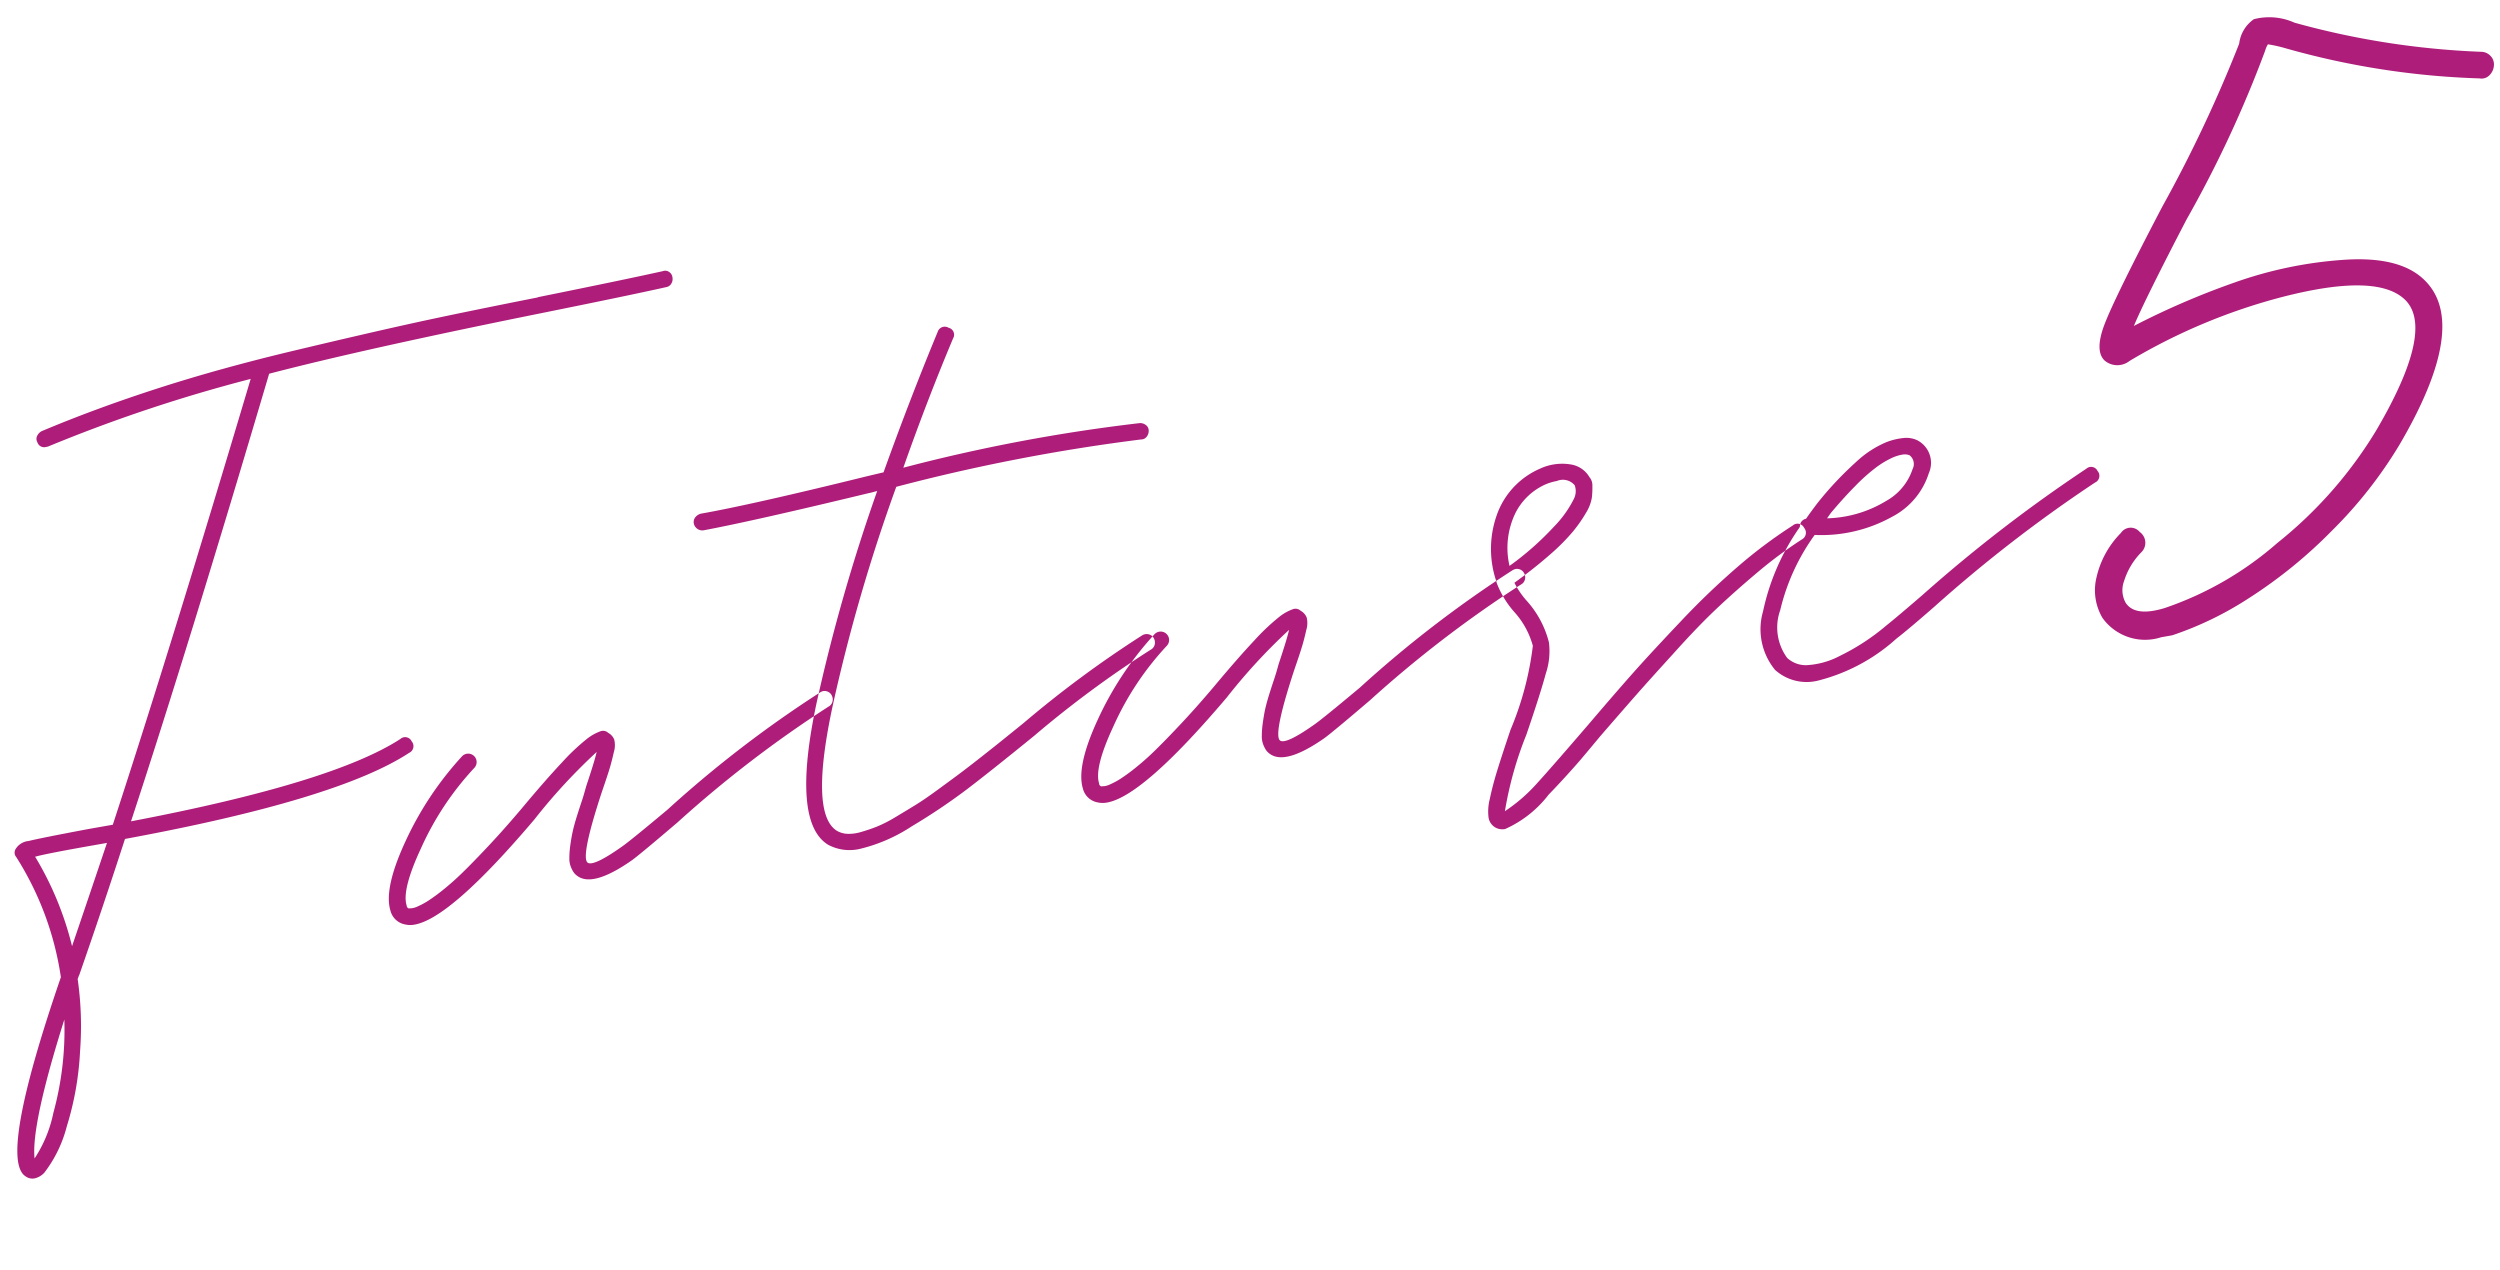 <svg xmlns="http://www.w3.org/2000/svg" width="128" height="65" viewBox="0 0 128 65">
  <defs>
    <style>
      .cls-1 {
        fill: #af1d7b;
        fill-rule: evenodd;
      }
    </style>
  </defs>
  <path id="Future5" class="cls-1" d="M27.54,15.227q-4.041.8-6.392,1.317t-6.125,1.416q-3.775.9-6.956,1.928T2.135,22.075a0.53,0.53,0,0,0-.234.246,0.336,0.336,0,0,0,.012.319,0.361,0.361,0,0,0,.452.242l0.085-.015A78.734,78.734,0,0,1,12.835,19.4Q8.721,33.226,5.776,42.226l-1.248.22q-2.491.469-3.065,0.614a0.866,0.866,0,0,0-.671.425,0.348,0.348,0,0,0,.042.4,15.723,15.723,0,0,1,2.283,6.148q-3.207,9.339-1.8,10.2a0.586,0.586,0,0,0,.455.1,0.967,0.967,0,0,0,.5-0.294,6.582,6.582,0,0,0,1.147-2.366A15.585,15.585,0,0,0,4.1,53.809a17.011,17.011,0,0,0-.125-3.692,0.336,0.336,0,0,0,.042-0.1,0.331,0.331,0,0,1,.042-0.1q1.185-3.4,2.34-6.963,10.9-2.01,14.547-4.407a0.377,0.377,0,0,0,.129-0.593,0.365,0.365,0,0,0-.576-0.118q-3.464,2.249-13.791,4.216,2.951-8.971,7.072-22.917,4.836-1.262,13.929-3.1,4.546-.918,6.4-1.334a0.37,0.37,0,0,0,.261-0.178,0.461,0.461,0,0,0,.058-0.332,0.386,0.386,0,0,0-.18-0.275,0.349,0.349,0,0,0-.313-0.033q-1.857.415-6.4,1.334h0ZM1.77,59.309Q1.588,57.615,3.294,52.2a16.106,16.106,0,0,1-.561,4.778,6.676,6.676,0,0,1-.963,2.334h0ZM1.8,43.864q0.557-.157,2.911-0.572l0.766-.135q-0.9,2.675-1.788,5.287a16.411,16.411,0,0,0-1.89-4.58h0Zm40.231-8.439A59.217,59.217,0,0,0,34.17,41.46q-1.861,1.556-2.3,1.868-1.482,1.051-1.782.841-0.372-.285.733-3.639,0.29-.841.4-1.211t0.208-.812a1.2,1.2,0,0,0,.018-0.646,0.692,0.692,0,0,0-.309-0.34,0.381,0.381,0,0,0-.408-0.074,2.472,2.472,0,0,0-.7.4,11.05,11.05,0,0,0-1.265,1.2q-0.826.877-2.057,2.351-0.871,1.031-1.659,1.872T23.708,44.65a13.285,13.285,0,0,1-1.024.912,9.275,9.275,0,0,1-.764.559,3.79,3.79,0,0,1-.521.282,1.018,1.018,0,0,1-.319.1,0.925,0.925,0,0,0-.144.011,0.157,0.157,0,0,1-.115-0.155q-0.258-.8.739-2.938a15.065,15.065,0,0,1,2.727-4.107,0.432,0.432,0,0,0-.631-0.591,16.834,16.834,0,0,0-2.89,4.341q-1.123,2.421-.776,3.559a0.953,0.953,0,0,0,.769.712,1.16,1.16,0,0,0,.469.005q1.844-.325,6.129-5.379A29.493,29.493,0,0,1,30.549,38.5q-0.1.455-.538,1.762-0.124.46-.229,0.772t-0.228.7q-0.122.388-.19,0.662t-0.118.576q-0.05.3-.071,0.51c-0.015.139-.023,0.287-0.024,0.443a1.161,1.161,0,0,0,.056.4,1.491,1.491,0,0,0,.14.3,0.756,0.756,0,0,0,.215.225q0.806,0.589,2.81-.817,0.465-.345,2.321-1.93a59.649,59.649,0,0,1,7.729-5.925,0.392,0.392,0,0,0,.2-0.255,0.441,0.441,0,0,0-.043-0.329,0.394,0.394,0,0,0-.255-0.2,0.373,0.373,0,0,0-.3.038h0ZM46.25,23.947q1.208-3.43,2.547-6.62a0.365,0.365,0,0,0-.228-0.545,0.38,0.38,0,0,0-.562.216q-1.435,3.47-2.769,7.185-0.506.119-.954,0.227-5.858,1.443-8.41,1.892a0.546,0.546,0,0,0-.287.2,0.392,0.392,0,0,0-.063.3,0.443,0.443,0,0,0,.5.35q2.576-.483,8.439-1.9c0.057-.01.136-0.029,0.239-0.057s0.172-.045.21-0.052a92.475,92.475,0,0,0-3.095,10.81q-1.315,6.139.585,7.3a2.323,2.323,0,0,0,1.617.212,8.376,8.376,0,0,0,2.662-1.157,31.338,31.338,0,0,0,2.811-1.885q1.2-.913,3.45-2.743a53.888,53.888,0,0,1,5.977-4.417,0.392,0.392,0,0,0,.2-0.255,0.441,0.441,0,0,0-.043-0.329,0.394,0.394,0,0,0-.255-0.2,0.441,0.441,0,0,0-.329.043,55.959,55.959,0,0,0-6.08,4.494l-1.114.9q-0.371.3-1.09,0.865t-1.159.892q-0.44.326-1.1,0.808t-1.1.749q-0.435.267-.991,0.6a6.881,6.881,0,0,1-.952.489,8.411,8.411,0,0,1-.8.273,2.167,2.167,0,0,1-.714.1,1.175,1.175,0,0,1-.539-0.153q-1.409-.863-0.221-6.395a88.9,88.9,0,0,1,3.257-11.219A96.332,96.332,0,0,1,58.425,22.5a0.347,0.347,0,0,0,.283-0.138,0.48,0.48,0,0,0,.106-0.311,0.35,0.35,0,0,0-.138-0.283,0.482,0.482,0,0,0-.311-0.106A87.565,87.565,0,0,0,46.25,23.947h0Zm31.228,5.226a59.213,59.213,0,0,0-7.855,6.035q-1.861,1.556-2.3,1.868-1.482,1.051-1.782.841-0.372-.285.733-3.639,0.29-.841.4-1.211t0.208-.812A1.2,1.2,0,0,0,66.9,31.61a0.691,0.691,0,0,0-.309-0.34,0.381,0.381,0,0,0-.408-0.074,2.47,2.47,0,0,0-.7.4,11.06,11.06,0,0,0-1.265,1.2q-0.826.877-2.057,2.351-0.871,1.031-1.659,1.872T59.161,38.4a13.287,13.287,0,0,1-1.024.912,9.276,9.276,0,0,1-.764.559,3.818,3.818,0,0,1-.521.282,1.014,1.014,0,0,1-.319.1,0.923,0.923,0,0,0-.144.011,0.157,0.157,0,0,1-.115-0.155q-0.258-.8.74-2.938a15.064,15.064,0,0,1,2.727-4.107,0.432,0.432,0,1,0-.631-0.591,16.832,16.832,0,0,0-2.89,4.341q-1.123,2.421-.776,3.559a0.953,0.953,0,0,0,.769.712,1.16,1.16,0,0,0,.469.005q1.844-.325,6.129-5.379A29.494,29.494,0,0,1,66,32.25q-0.1.455-.537,1.762-0.124.461-.23,0.772t-0.228.7q-0.122.388-.19,0.662T64.7,36.72q-0.05.3-.071,0.51c-0.015.139-.023,0.287-0.024,0.443a1.161,1.161,0,0,0,.056.4,1.488,1.488,0,0,0,.14.3,0.758,0.758,0,0,0,.215.225q0.806,0.589,2.81-.817,0.465-.345,2.321-1.93a59.642,59.642,0,0,1,7.729-5.925,0.392,0.392,0,0,0,.2-0.255,0.44,0.44,0,0,0-.043-0.329,0.4,0.4,0,0,0-.255-0.2,0.374,0.374,0,0,0-.3.038h0Zm14.3-2.259a24.426,24.426,0,0,0-2.765,2.067,39.162,39.162,0,0,0-2.94,2.814q-1.517,1.6-2.407,2.6T81.3,37.127q-1.892,2.2-2.6,2.974a8.433,8.433,0,0,1-1.648,1.431,18.468,18.468,0,0,1,1.095-3.907q0.714-2.085,1-3.144a3.591,3.591,0,0,0,.158-1.592,5,5,0,0,0-1.1-2.087,4.287,4.287,0,0,1-.667-0.964q1.011-.733,1.784-1.411a10.687,10.687,0,0,0,1.194-1.19,7.092,7.092,0,0,0,.689-0.984,2.14,2.14,0,0,0,.3-0.784,4.672,4.672,0,0,0,.025-0.6,0.642,0.642,0,0,0-.151-0.441,1.345,1.345,0,0,0-1.008-.656,2.684,2.684,0,0,0-1.525.225,4.045,4.045,0,0,0-2.122,2.143,5.18,5.18,0,0,0-.1,3.659l0,0.028a4.849,4.849,0,0,0,.909,1.507,4.235,4.235,0,0,1,.949,1.734,16.06,16.06,0,0,1-1.144,4.3q-0.461,1.368-.693,2.125t-0.366,1.41a2.551,2.551,0,0,0-.062.976,0.719,0.719,0,0,0,.334.482,0.727,0.727,0,0,0,.512.085,5.763,5.763,0,0,0,2.233-1.768q0.347-.354.825-0.877t0.818-.919q0.339-.4.99-1.184,1.166-1.346,1.836-2.108t1.907-2.12Q86.9,32.1,87.844,31.206t2.137-1.9a22.244,22.244,0,0,1,2.276-1.688,0.387,0.387,0,0,0,.115-0.59,0.372,0.372,0,0,0-.591-0.115h0ZM79.709,24.628a0.788,0.788,0,0,1,.916.219,0.877,0.877,0,0,1-.05.711,5.619,5.619,0,0,1-1.01,1.406,14.993,14.993,0,0,1-2.278,2.01,4.088,4.088,0,0,1,.3-2.7,3.154,3.154,0,0,1,1.594-1.495,2.8,2.8,0,0,1,.529-0.152h0ZM106.818,24a75.71,75.71,0,0,0-8.367,6.447q-1.32,1.14-1.884,1.59a11.324,11.324,0,0,1-2.36,1.542,4.13,4.13,0,0,1-1.714.478,1.415,1.415,0,0,1-.986-0.367,2.637,2.637,0,0,1-.359-2.452,10.818,10.818,0,0,1,1.763-3.849,7.451,7.451,0,0,0,3.973-.935,3.805,3.805,0,0,0,1.873-2.231,1.3,1.3,0,0,0-.589-1.68,1.32,1.32,0,0,0-.621-0.124,3.329,3.329,0,0,0-1,.234,5.239,5.239,0,0,0-1.532,1.016,17.422,17.422,0,0,0-1.957,2.085q-0.309.405-.589,0.806a0.383,0.383,0,0,0-.309.405A0.026,0.026,0,0,0,92.14,27a11.715,11.715,0,0,0-1.873,4.307,3.28,3.28,0,0,0,.615,2.991,2.413,2.413,0,0,0,2.23.542A9.413,9.413,0,0,0,97.094,32.7q0.592-.455,1.935-1.628a72.375,72.375,0,0,1,8.236-6.365,0.377,0.377,0,0,0,.13-0.593A0.365,0.365,0,0,0,106.818,24h0Zm-11.833.888a9.454,9.454,0,0,1,1.035-.928,4.616,4.616,0,0,1,.8-0.493,2.1,2.1,0,0,1,.595-0.193,0.645,0.645,0,0,1,.358.039,0.563,0.563,0,0,1,.153.7,2.906,2.906,0,0,1-1.337,1.625,6.114,6.114,0,0,1-3.043.9l0.187-.267Q94.389,25.49,94.985,24.888Zm20.184,5.721a24.409,24.409,0,0,0,4.241-3.453,22.4,22.4,0,0,0,3.443-4.385q3.6-6.141,1.294-8.417-1.244-1.243-4.11-1.054a20.939,20.939,0,0,0-5.619,1.162,40.239,40.239,0,0,0-5.164,2.226q0.547-1.314,2.695-5.447a59.584,59.584,0,0,0,4.03-8.655,1.135,1.135,0,0,1,.139-0.317,7.545,7.545,0,0,1,.965.22,40.868,40.868,0,0,0,9.871,1.525,0.559,0.559,0,0,0,.507-0.163,0.765,0.765,0,0,0,.228-0.5,0.62,0.62,0,0,0-.186-0.5,0.672,0.672,0,0,0-.5-0.2,41.591,41.591,0,0,1-9.523-1.489A3.156,3.156,0,0,0,115.4.982a1.779,1.779,0,0,0-.754,1.254,70.23,70.23,0,0,1-3.938,8.347q-2.444,4.671-2.958,6.029t0.009,1.85a1.006,1.006,0,0,0,1.271.02,30.008,30.008,0,0,1,7.853-3.285q4.848-1.245,6.267.162,1.537,1.533-1.5,6.7A21.781,21.781,0,0,1,116.6,27.8a17.09,17.09,0,0,1-5.772,3.333q-1.527.465-2-.281a1.333,1.333,0,0,1-.073-1.108,3.61,3.61,0,0,1,.886-1.472,0.678,0.678,0,0,0-.085-1.033,0.6,0.6,0,0,0-.966.049,4.719,4.719,0,0,0-1.253,2.292,2.779,2.779,0,0,0,.315,2.065,2.68,2.68,0,0,0,3,.982l0.567-.1A17.163,17.163,0,0,0,115.168,30.609Z"/>
</svg>
